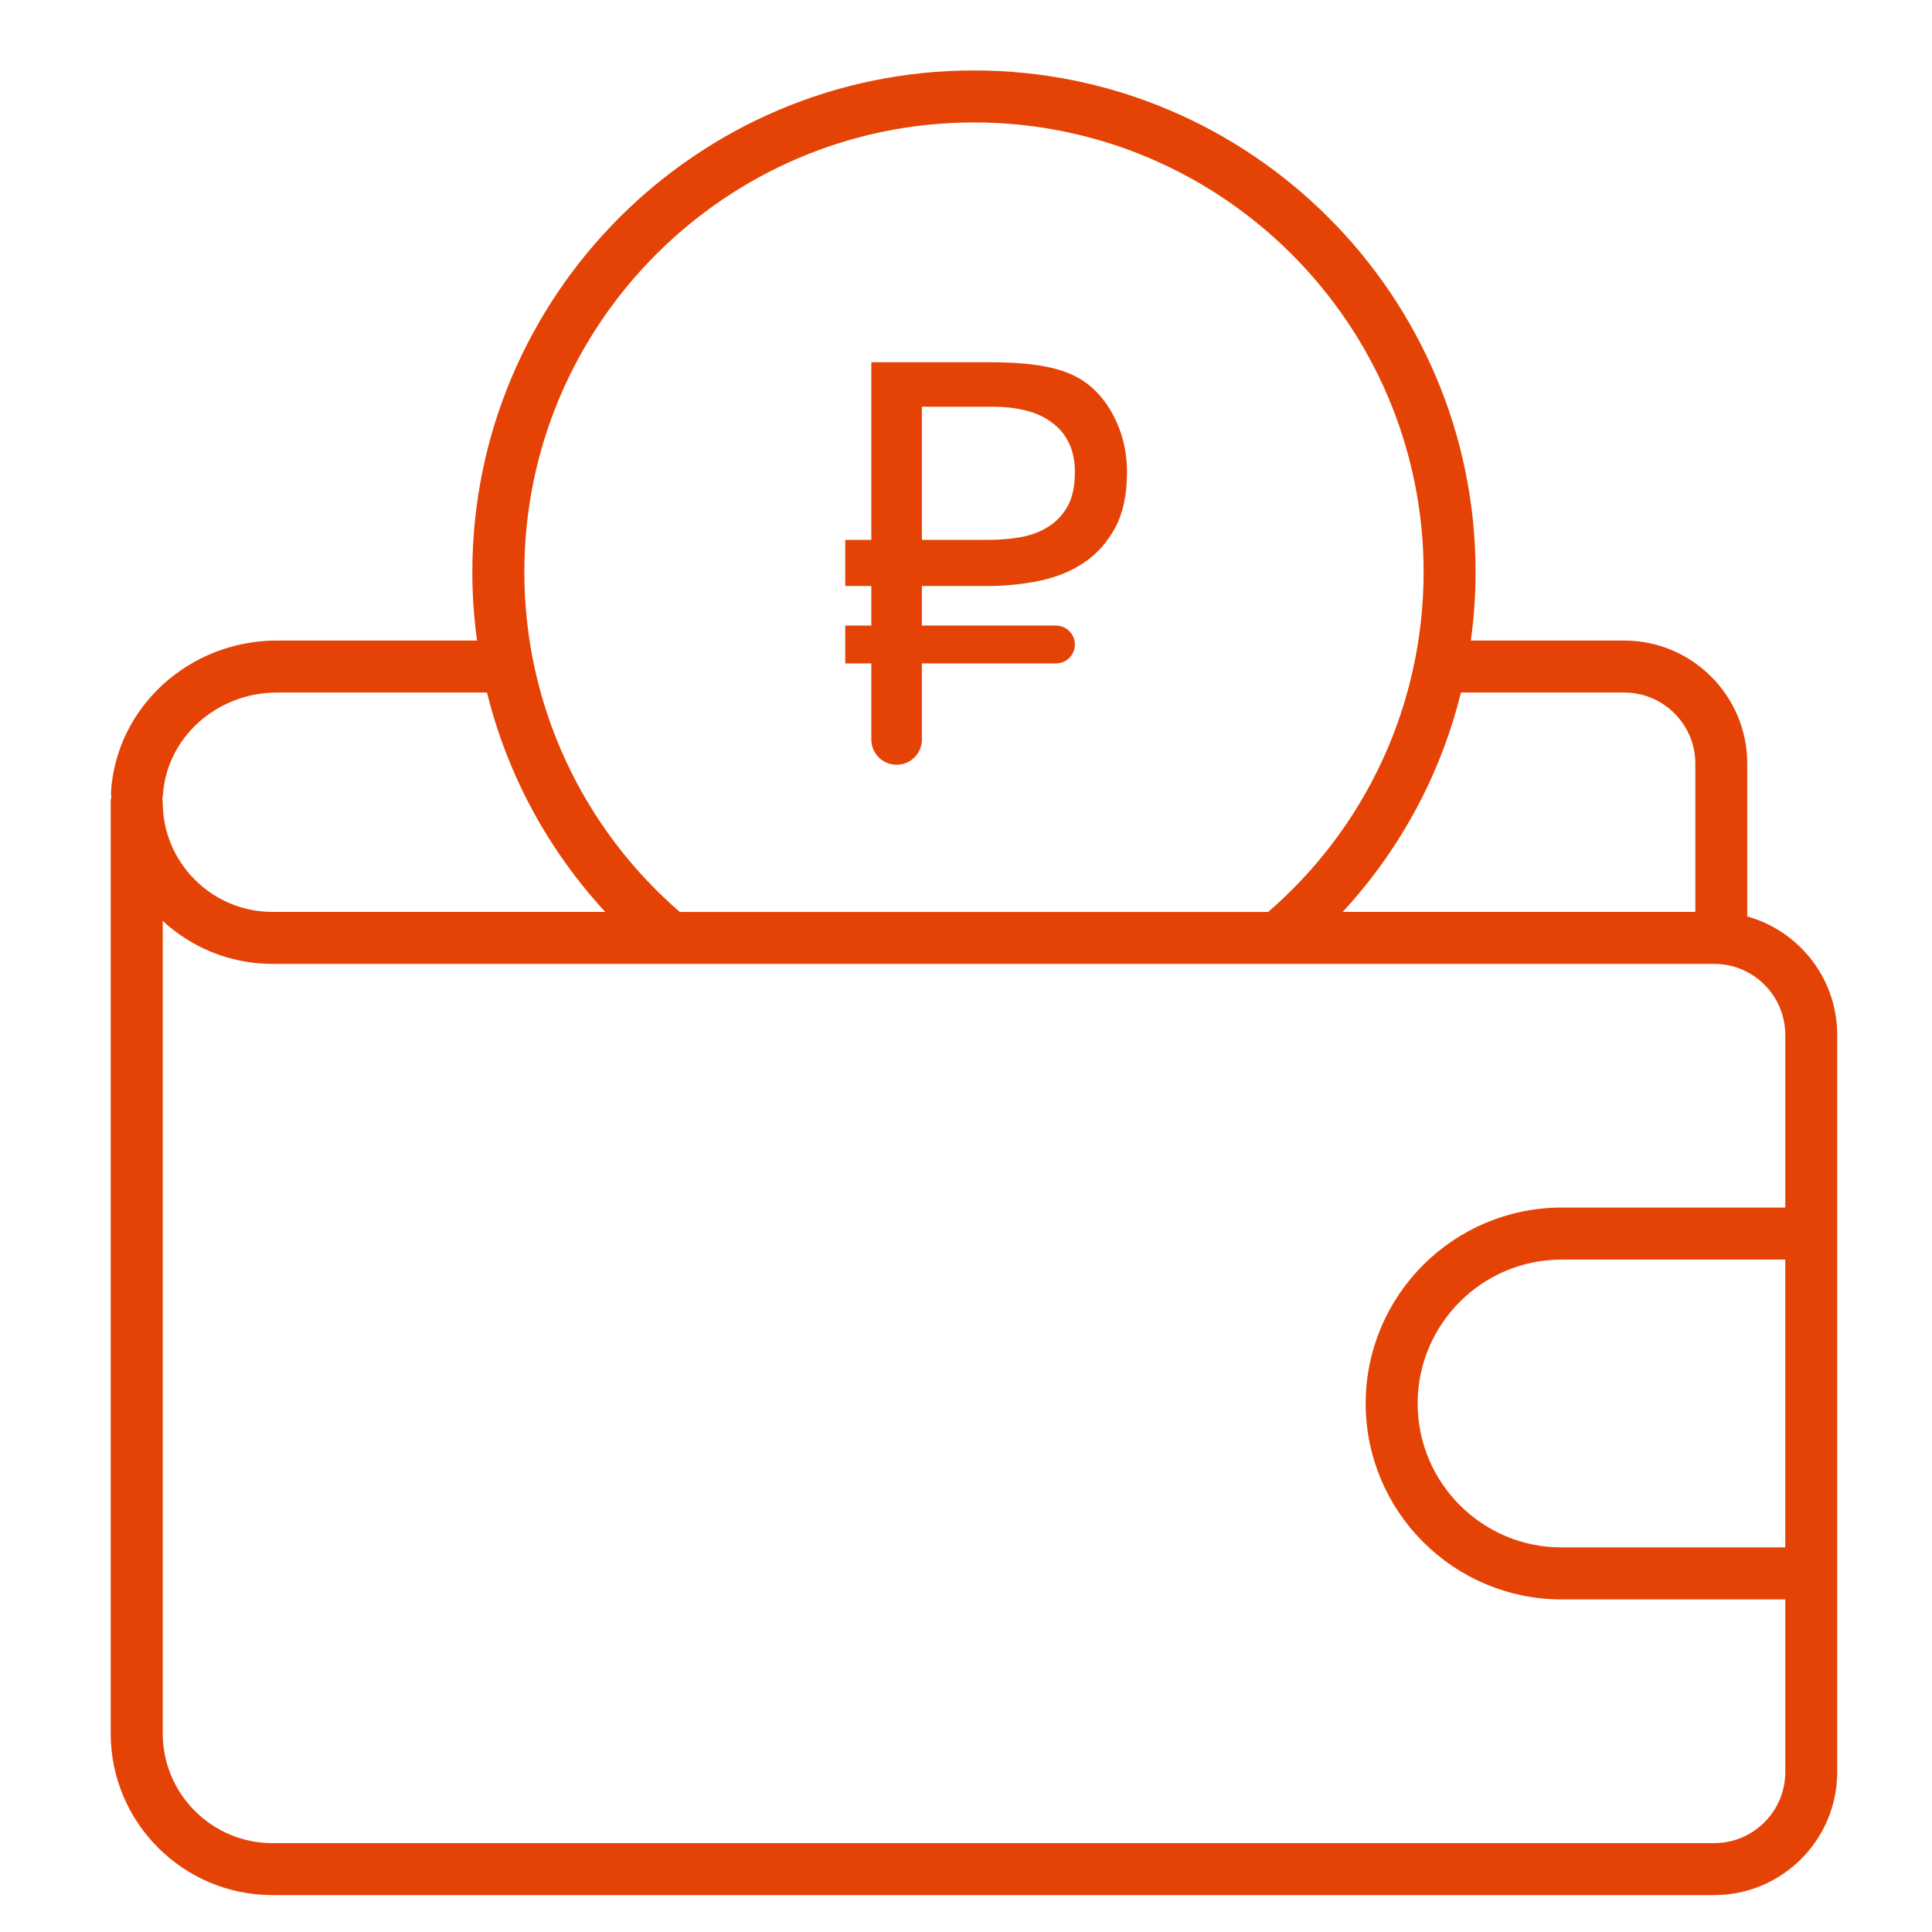 <svg width="48" height="48" viewBox="0 0 48 48" fill="none" xmlns="http://www.w3.org/2000/svg">
<path d="M43.16 22.965V18.971C43.16 17.423 41.901 16.164 40.353 16.164H36.253C36.356 15.524 36.41 14.872 36.41 14.213C36.41 7.479 30.932 2 24.197 2C17.464 2 11.985 7.479 11.985 14.213C11.985 14.872 12.039 15.524 12.142 16.164H6.882C4.838 16.164 3.136 17.708 3.008 19.68C3.005 19.724 3.014 19.765 3.025 19.806C3.012 19.846 3 19.886 3 19.93V43.066C3 45.144 4.69 46.833 6.767 46.833H42.588C44.136 46.833 45.395 45.574 45.395 44.026V39.091V30.648V25.712C45.396 24.361 44.435 23.23 43.16 22.965ZM40.354 16.956C41.465 16.956 42.37 17.86 42.37 18.971V22.906H32.769C34.434 21.266 35.583 19.204 36.099 16.956H40.354ZM24.198 2.792C30.496 2.792 35.619 7.916 35.619 14.214C35.619 17.571 34.155 20.73 31.601 22.907H16.796C14.242 20.73 12.777 17.571 12.777 14.214C12.777 7.915 17.901 2.792 24.198 2.792ZM6.883 16.956H12.297C12.813 19.204 13.963 21.266 15.627 22.906H6.768C5.127 22.906 3.793 21.572 3.793 19.931C3.793 19.896 3.782 19.865 3.773 19.832C3.784 19.799 3.796 19.768 3.799 19.732C3.9 18.175 5.255 16.956 6.883 16.956ZM42.589 46.042H6.768C5.127 46.042 3.793 44.707 3.793 43.066V22.238C4.483 23.125 5.56 23.697 6.768 23.697H42.589C43.7 23.697 44.605 24.601 44.605 25.712V30.252H38.797C36.251 30.252 34.18 32.324 34.18 34.869C34.18 37.415 36.251 39.487 38.797 39.487H44.605V44.027C44.604 45.138 43.7 46.042 42.589 46.042ZM44.604 38.695H38.796C36.687 38.695 34.971 36.979 34.971 34.869C34.971 32.76 36.687 31.044 38.796 31.044H44.604V38.695Z" fill="#E54305" stroke="#E54305" stroke-width="0.5"/>
<path d="M22.904 14.559V15.542H26.234C26.494 15.542 26.705 15.752 26.705 16.012C26.705 16.272 26.494 16.483 26.234 16.483H22.904V18.372C22.904 18.719 22.623 19 22.276 19C21.929 19 21.648 18.719 21.648 18.372V16.483H21V15.542H21.648V14.559H21V13.413H21.648V9H24.62C25.47 9 26.113 9.091 26.549 9.273C26.99 9.45 27.342 9.766 27.605 10.221C27.868 10.676 28 11.178 28 11.729C28 12.283 27.903 12.743 27.709 13.106C27.514 13.47 27.255 13.761 26.931 13.979C26.612 14.193 26.243 14.343 25.824 14.43C25.41 14.516 24.98 14.559 24.536 14.559H22.904ZM24.536 13.413C24.825 13.413 25.101 13.391 25.364 13.345C25.628 13.295 25.859 13.207 26.057 13.079C26.256 12.952 26.413 12.781 26.53 12.568C26.647 12.349 26.705 12.07 26.705 11.729C26.705 11.433 26.651 11.183 26.543 10.978C26.439 10.774 26.295 10.607 26.109 10.48C25.928 10.348 25.714 10.253 25.468 10.194C25.222 10.135 24.956 10.105 24.672 10.105H22.904V13.413H24.536Z" fill="#E54305"/>
</svg>
